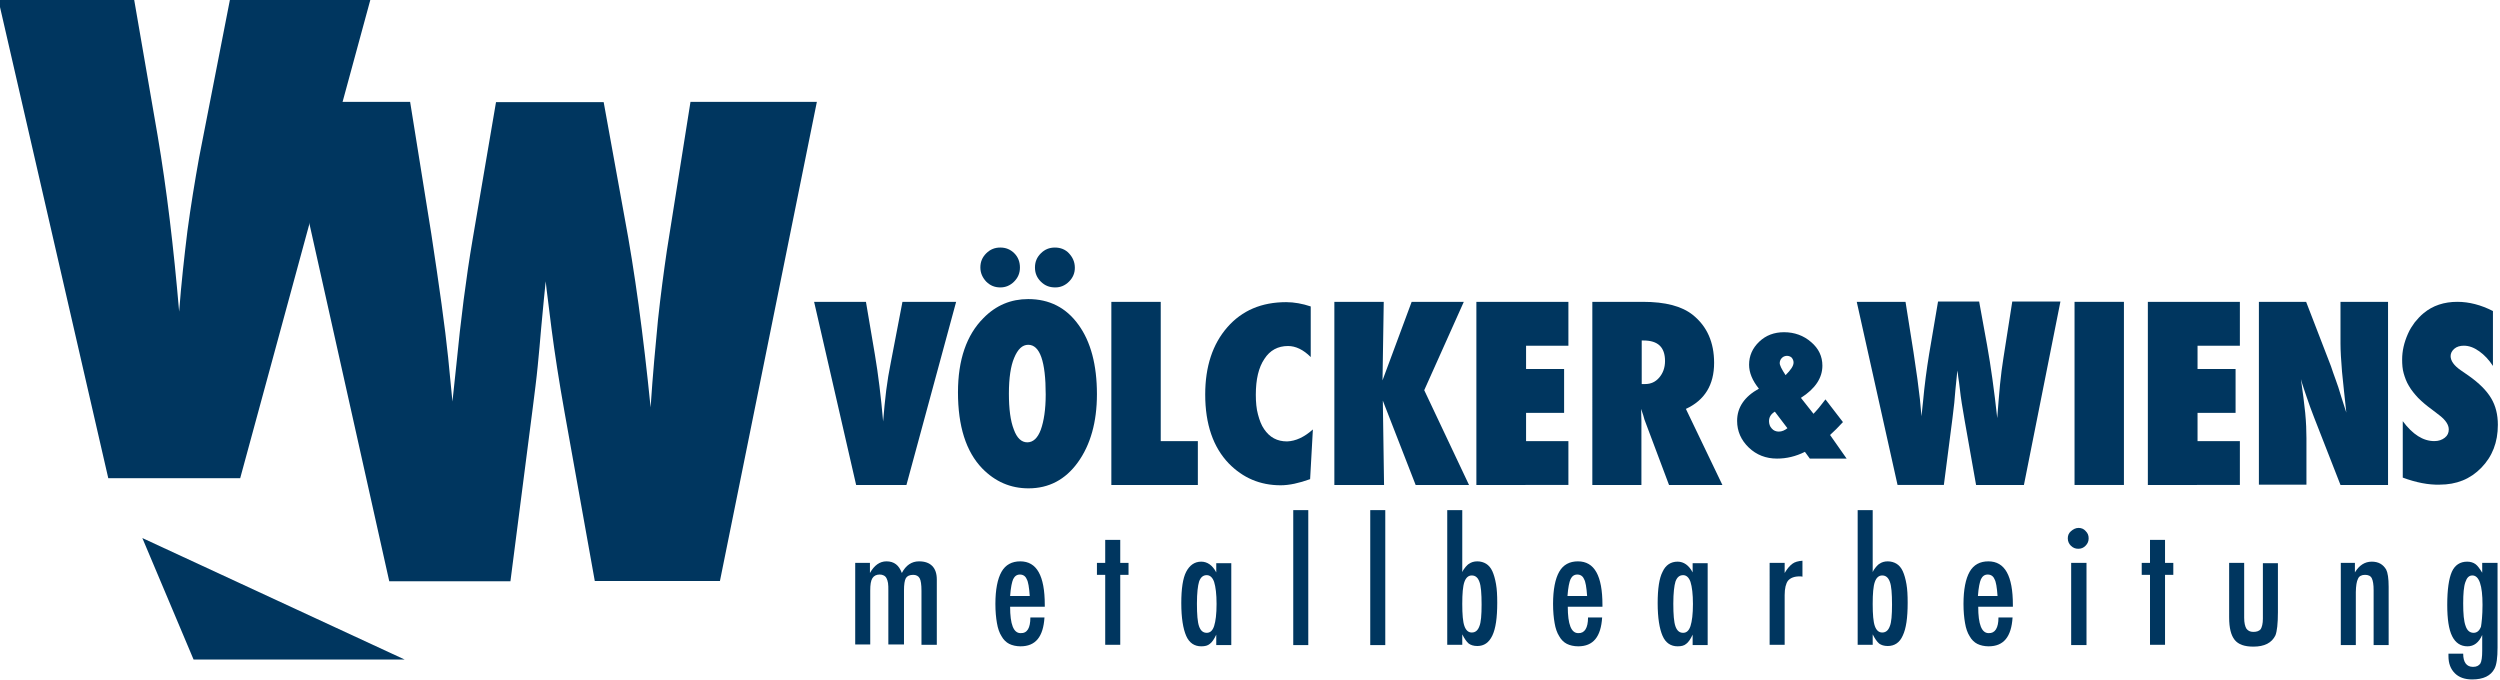 <?xml version="1.0" encoding="UTF-8"?>
<!-- Generator: Adobe Illustrator 19.1.0, SVG Export Plug-In . SVG Version: 6.00 Build 0)  -->
<svg version="1.1" id="Ebene_1" xmlns="http://www.w3.org/2000/svg" xmlns:xlink="http://www.w3.org/1999/xlink" x="0px" y="0px" viewBox="0 0 815 221.8" style="enable-background:new 0 0 815 221.8;" xml:space="preserve">
<style type="text/css">
	.st0{fill:#00365F;}
</style>
<g id="XMLID_23_">
	<polygon id="XMLID_28_" class="st0" points="46.4,175.4 131.9,215 63.1,215  "/>
	<g id="XMLID_88_">
		<path id="XMLID_89_" class="st0" d="M78.3,155.9h-43L-0.6-0.3h44.3l7.7,44.6c2.9,17.1,5.2,36.2,7,57.3c0.7-9.4,1.7-18.1,2.7-26.3    c1.1-8.2,2.4-16.1,3.8-23.9L75-0.3h45.8L78.3,155.9z"/>
	</g>
	<g id="XMLID_85_">
		<path id="XMLID_86_" class="st0" d="M234.7,189.4h-40.8l-9.8-54.7c-1.9-10.6-3.3-19.8-4.3-27.5c-0.5-3.8-0.9-7-1.2-9.6    c-0.3-2.6-0.6-4.5-0.7-5.9c-0.3,2.8-0.8,7.9-1.5,15.5c-0.3,3.8-0.7,7.9-1.1,12.1c-0.4,4.2-1,8.7-1.6,13.5l-7.3,56.7h-39.5L92,33.2    h41.7l6.9,43c2.6,17.1,4.5,30.6,5.5,40.4l1.4,14.3l1.3-12.2c1.4-14.3,3.1-27.9,5.3-40.8l7.6-44.6h35.1l6.8,37.5    c3.3,17.5,6.1,38.1,8.5,62c0.7-10.7,1.6-20.2,2.4-28.5c0.9-8.3,1.9-15.8,2.9-22.6l7.7-48.5h41.2L234.7,189.4z"/>
	</g>
	<g id="XMLID_56_">
		<path id="XMLID_57_" class="st0" d="M295.5,158.1h-16.4l-13.7-59.7h16.9l2.9,17.1c1.1,6.5,2,13.8,2.7,21.9c0.3-3.6,0.6-6.9,1-10.1    c0.4-3.1,0.9-6.2,1.5-9.1l3.8-19.8h17.5L295.5,158.1z"/>
		<path id="XMLID_59_" class="st0" d="M357.6,128.5c0,9.1-2.1,16.5-6.2,22.2c-4.1,5.7-9.5,8.5-16.1,8.5c-5.9,0-10.9-2.2-15.1-6.5    c-5.3-5.5-7.9-13.8-7.9-24.8c0-10.6,2.8-18.7,8.3-24.2c4.1-4.2,9-6.2,14.6-6.2c6.9,0,12.4,2.8,16.4,8.4    C355.6,111.4,357.6,119,357.6,128.5z M332.5,87.2c0,1.8-0.6,3.3-1.9,4.6c-1.3,1.3-2.8,1.9-4.5,1.9c-1.8,0-3.3-0.6-4.6-1.9    c-1.2-1.3-1.9-2.8-1.9-4.6c0-1.8,0.6-3.3,1.9-4.6c1.3-1.3,2.8-1.9,4.6-1.9c1.8,0,3.3,0.6,4.6,1.9    C331.9,83.8,332.5,85.4,332.5,87.2z M340.9,128.6c0-10.8-1.9-16.2-5.7-16.2c-1.9,0-3.4,1.4-4.6,4.3c-1.1,2.6-1.7,6.5-1.7,11.6    c0,5,0.5,8.9,1.6,11.7c1,2.8,2.5,4.2,4.4,4.2c1.9,0,3.4-1.4,4.4-4.1C340.3,137.3,340.9,133.5,340.9,128.6z M350.4,87.3    c0,1.7-0.6,3.2-1.9,4.5c-1.3,1.3-2.8,1.9-4.5,1.9c-1.9,0-3.4-0.6-4.7-1.9c-1.3-1.3-1.9-2.8-1.9-4.6c0-1.8,0.6-3.3,1.9-4.6    c1.3-1.3,2.8-1.9,4.6-1.9c1.8,0,3.4,0.6,4.6,1.9C349.7,83.9,350.4,85.4,350.4,87.3z"/>
		<path id="XMLID_64_" class="st0" d="M390.5,158.1h-28.2V98.4h16.1v45.4h12.1V158.1z"/>
		<path id="XMLID_66_" class="st0" d="M428,140l-0.9,16.2c-3.6,1.3-6.8,2-9.6,2c-6.7,0-12.3-2.4-16.9-7.1    c-5.1-5.3-7.7-12.8-7.7-22.5c0-9.1,2.4-16.4,7.2-21.9c4.8-5.5,11.2-8.2,19.2-8.2c2.6,0,5.3,0.5,8,1.4v16.5    c-2.4-2.4-4.9-3.6-7.4-3.6c-3.3,0-5.9,1.4-7.7,4.2c-1.9,2.8-2.8,6.7-2.8,11.7c0,2.4,0.2,4.6,0.7,6.4c0.5,1.9,1.1,3.5,2,4.8    c0.9,1.3,1.9,2.3,3.2,3c1.3,0.7,2.7,1,4.3,1C422.4,143.8,425.2,142.5,428,140z"/>
		<path id="XMLID_68_" class="st0" d="M478.9,158.1h-17.4l-10.7-27.5l0.4,27.5H435V98.4h16.1l-0.4,25.6l9.5-25.6h17l-12.9,28.8    L478.9,158.1z"/>
		<path id="XMLID_70_" class="st0" d="M481.3,158.1V98.4h30v14.3h-13.8v7.6h12.4v14.3h-12.4v9.2h13.8v14.3H481.3z"/>
		<path id="XMLID_72_" class="st0" d="M561.5,158.1h-17.4l-8-21.3c-0.1-0.4-0.2-0.8-0.4-1.4c-0.2-0.6-0.4-1.3-0.7-2.1l0.1,3.9v20.9    h-16V98.4h16.5c7.3,0,12.7,1.4,16.3,4.3c4.6,3.7,6.9,8.9,6.9,15.6c0,7.2-3.1,12.2-9.2,15L561.5,158.1z M535.2,125.2h1.1    c1.9,0,3.4-0.7,4.6-2.1c1.2-1.4,1.9-3.2,1.9-5.4c0-4.5-2.3-6.7-7-6.7h-0.6V125.2z"/>
		<path id="XMLID_75_" class="st0" d="M659.8,158.1h-15.6l-3.7-20.9c-0.7-4-1.3-7.6-1.6-10.5c-0.2-1.5-0.3-2.7-0.5-3.7    c-0.1-1-0.2-1.7-0.3-2.2c-0.1,1.1-0.3,3-0.6,5.9c-0.1,1.5-0.3,3-0.4,4.6c-0.2,1.6-0.4,3.3-0.6,5.1l-2.8,21.7h-15.1l-13.3-59.7    h15.9l2.6,16.4c1,6.5,1.7,11.7,2.1,15.4l0.5,5.5l0.5-4.7c0.5-5.5,1.2-10.7,2-15.6l2.9-17.1h13.4l2.6,14.3    c1.2,6.7,2.3,14.6,3.3,23.7c0.3-4.1,0.6-7.7,0.9-10.9c0.3-3.2,0.7-6,1.1-8.6l2.9-18.5h15.7L659.8,158.1z"/>
		<path id="XMLID_77_" class="st0" d="M692.4,158.1h-16.1V98.4h16.1V158.1z"/>
		<path id="XMLID_79_" class="st0" d="M700.2,158.1V98.4h30v14.3h-13.8v7.6h12.4v14.3h-12.4v9.2h13.8v14.3H700.2z"/>
		<path id="XMLID_81_" class="st0" d="M736.4,158.1V98.4h15.4l8.1,21c0.4,1.2,0.9,2.7,1.5,4.3c0.6,1.6,1.2,3.4,1.8,5.5l1.7,5.3    c-0.6-5.2-1-9.6-1.4-13.3c-0.3-3.7-0.5-6.8-0.5-9.3V98.4h15.5v59.7H763l-8.6-22c-0.9-2.3-1.7-4.5-2.4-6.6c-0.7-2.1-1.4-4-1.9-5.9    c0.6,4.2,1.1,7.9,1.4,11c0.3,3.1,0.4,5.9,0.4,8.2v15.2H736.4z"/>
		<path id="XMLID_83_" class="st0" d="M783.3,155.7v-18.4c3.2,4.3,6.6,6.5,10.3,6.5c1.4,0,2.5-0.4,3.4-1.1c0.9-0.7,1.3-1.6,1.3-2.7    c0-1.5-1-3-2.9-4.5l-2.6-2c-1.8-1.3-3.2-2.5-4.5-3.8c-1.2-1.3-2.2-2.5-3-3.9c-0.8-1.3-1.3-2.7-1.7-4.1c-0.4-1.4-0.5-2.9-0.5-4.5    c0-2.7,0.6-5.5,1.9-8.4c0.6-1.4,1.4-2.6,2.2-3.7c0.9-1.1,1.8-2.1,2.9-3c3-2.5,6.7-3.7,11-3.7c3.8,0,7.7,1,11.6,3v17.9    c-1.3-2-2.8-3.6-4.5-4.8c-1.7-1.2-3.3-1.8-5-1.8c-1.2,0-2.3,0.3-3.1,1c-0.8,0.7-1.2,1.5-1.2,2.4c0,1.5,1.1,3.1,3.3,4.6l2.6,1.8    c3.4,2.4,5.8,4.8,7.3,7.3c1.5,2.5,2.2,5.4,2.2,8.7c0,5.7-1.8,10.3-5.4,14c-3.6,3.7-8.1,5.5-13.6,5.5    C791.7,158.1,787.6,157.3,783.3,155.7z"/>
	</g>
	<g id="XMLID_51_">
		<path id="XMLID_52_" class="st0" d="M602,149.5h-12l-1.6-2.2c-3,1.5-6,2.2-9.1,2.2c-3.6,0-6.7-1.2-9.2-3.6    c-2.5-2.4-3.8-5.3-3.8-8.7c0-4.4,2.4-7.9,7.1-10.5c-2.1-2.6-3.2-5.2-3.2-7.8c0-2.9,1.1-5.4,3.3-7.5c2.2-2.1,4.9-3.1,8.1-3.1    c3.4,0,6.4,1.1,8.8,3.2c2.5,2.1,3.7,4.7,3.7,7.7c0,4-2.3,7.5-7,10.5l4.1,5.2c0.5-0.5,1-1.1,1.7-1.9c0.6-0.8,1.4-1.7,2.2-2.8    l5.7,7.4c-0.8,0.8-1.5,1.6-2.2,2.3c-0.7,0.7-1.4,1.3-2,1.9L602,149.5z M578.6,134.2c-1.3,0.8-1.9,1.8-1.9,3.1    c0,0.9,0.3,1.8,0.9,2.4c0.6,0.7,1.4,1,2.3,1c1,0,1.9-0.4,2.8-1.1L578.6,134.2z M582.1,122.3c1.7-1.7,2.6-3,2.6-4.1    c0-0.6-0.2-1.1-0.6-1.6c-0.4-0.4-1-0.6-1.6-0.6c-0.3,0-0.6,0.1-0.9,0.2c-0.3,0.1-0.5,0.3-0.7,0.5c-0.2,0.2-0.4,0.4-0.5,0.7    c-0.1,0.3-0.2,0.5-0.2,0.8C580.1,119,580.8,120.3,582.1,122.3z"/>
	</g>
	<g id="XMLID_1_">
		<path id="XMLID_2_" class="st0" d="M278.7,183.5h4.9v3.3c1.4-2.5,3.2-3.8,5.4-3.8c2.5,0,4.1,1.3,5,3.8c1.3-2.5,3.2-3.8,5.6-3.8    c1.9,0,3.3,0.5,4.3,1.5c1,1,1.5,2.5,1.5,4.4v21.3h-5v-17.6c0-2-0.2-3.4-0.6-4.1c-0.4-0.7-1.1-1.1-2.1-1.1c-1.2,0-2,0.4-2.4,1.1    c-0.4,0.7-0.6,2.1-0.6,4v17.6h-5.1v-17.6c0-0.9,0-1.8-0.1-2.4c-0.1-0.7-0.3-1.2-0.5-1.6c-0.2-0.4-0.5-0.7-0.9-0.9    c-0.4-0.2-0.8-0.3-1.3-0.3c-1.1,0-1.9,0.4-2.4,1.2c-0.5,0.8-0.7,2.1-0.7,4v17.6h-4.9V183.5z"/>
		<path id="XMLID_4_" class="st0" d="M335.9,201.3h4.6c-0.4,6.3-2.9,9.4-7.8,9.4c-1.4,0-2.7-0.3-3.7-0.8c-1-0.5-1.9-1.4-2.5-2.5    c-0.7-1.1-1.2-2.5-1.5-4.3c-0.3-1.7-0.5-3.8-0.5-6.2c0-4.7,0.7-8.2,2-10.5s3.4-3.4,6.1-3.4c5.4,0,8,4.7,8,14.2v0.6h-11.3    c0,5.7,1.1,8.6,3.4,8.6C334.9,206.5,335.9,204.7,335.9,201.3z M335.7,194.3c-0.2-2.8-0.5-4.7-1-5.5c-0.4-1-1.2-1.5-2.2-1.5    c-1,0-1.7,0.5-2.2,1.5c-0.4,0.9-0.8,2.7-1,5.5H335.7z"/>
		<path id="XMLID_7_" class="st0" d="M360.3,176h4.9v7.5h2.7v3.9h-2.7v22.8h-4.9v-22.8h-2.7v-3.9h2.7V176z"/>
		<path id="XMLID_9_" class="st0" d="M401.4,183.5v26.8h-4.9v-3.4c-0.7,1.5-1.4,2.5-2.1,3c-0.7,0.6-1.6,0.8-2.8,0.8    c-2.2,0-3.9-1.1-4.9-3.4c-1-2.3-1.6-5.8-1.6-10.7c0-4.6,0.5-8.1,1.6-10.2s2.7-3.3,4.9-3.3c2,0,3.7,1.2,4.9,3.5v-3H401.4z     M390.2,196.8c0,3.5,0.2,6,0.7,7.4c0.5,1.4,1.3,2.1,2.5,2.1c1.1,0,1.9-0.7,2.4-2.2c0.5-1.6,0.8-3.9,0.8-7.2c0-3.2-0.3-5.6-0.8-7.2    c-0.5-1.4-1.3-2.2-2.4-2.2c-1.2,0-2,0.7-2.5,2.1C390.5,190.9,390.2,193.3,390.2,196.8z"/>
		<path id="XMLID_12_" class="st0" d="M421.6,166.3h4.9v44h-4.9V166.3z"/>
		<path id="XMLID_14_" class="st0" d="M446.7,166.3h4.9v44h-4.9V166.3z"/>
		<path id="XMLID_16_" class="st0" d="M471.8,166.3h4.9v20.2c0.3-0.7,0.7-1.2,1.1-1.7c0.4-0.4,0.7-0.8,1.1-1    c0.7-0.5,1.6-0.8,2.7-0.8c1.1,0,2.1,0.3,2.9,0.8c0.8,0.5,1.5,1.3,2,2.4c0.5,1.1,0.9,2.5,1.2,4.2c0.3,1.7,0.4,3.7,0.4,6.1    c0,4.9-0.5,8.4-1.6,10.7s-2.7,3.4-4.9,3.4c-1.2,0-2.1-0.3-2.8-0.8c-0.7-0.6-1.4-1.6-2.1-3v3.4h-4.9V166.3z M483,197.1    c0-3.6-0.2-6.1-0.7-7.4c-0.5-1.4-1.3-2.1-2.5-2.1c-1.1,0-1.9,0.7-2.4,2.1c-0.5,1.4-0.7,3.8-0.7,7.2c0,3.4,0.2,5.8,0.7,7.2    c0.5,1.4,1.3,2.1,2.4,2.1c1.2,0,2-0.7,2.5-2.1C482.8,202.9,483,200.5,483,197.1z"/>
		<path id="XMLID_19_" class="st0" d="M517.7,201.3h4.6c-0.4,6.3-2.9,9.4-7.8,9.4c-1.4,0-2.7-0.3-3.7-0.8c-1-0.5-1.9-1.4-2.5-2.5    c-0.7-1.1-1.2-2.5-1.5-4.3c-0.3-1.7-0.5-3.8-0.5-6.2c0-4.7,0.7-8.2,2-10.5c1.3-2.3,3.4-3.4,6.1-3.4c5.4,0,8,4.7,8,14.2v0.6h-11.3    c0,5.7,1.1,8.6,3.4,8.6C516.6,206.5,517.7,204.7,517.7,201.3z M517.4,194.3c-0.2-2.8-0.5-4.7-1-5.5c-0.4-1-1.2-1.5-2.2-1.5    c-1,0-1.7,0.5-2.2,1.5c-0.4,0.9-0.8,2.7-1,5.5H517.4z"/>
		<path id="XMLID_22_" class="st0" d="M556.7,183.5v26.8h-4.9v-3.4c-0.7,1.5-1.4,2.5-2.1,3c-0.7,0.6-1.6,0.8-2.8,0.8    c-2.2,0-3.9-1.1-4.9-3.4c-1-2.3-1.6-5.8-1.6-10.7c0-4.6,0.5-8.1,1.6-10.2c1-2.2,2.7-3.3,4.9-3.3c2,0,3.7,1.2,4.9,3.5v-3H556.7z     M545.5,196.8c0,3.5,0.2,6,0.7,7.4c0.5,1.4,1.3,2.1,2.5,2.1c1.1,0,1.9-0.7,2.4-2.2c0.5-1.6,0.8-3.9,0.8-7.2c0-3.2-0.3-5.6-0.8-7.2    c-0.5-1.4-1.3-2.2-2.4-2.2c-1.2,0-2,0.7-2.5,2.1C545.8,190.9,545.5,193.3,545.5,196.8z"/>
		<path id="XMLID_31_" class="st0" d="M576.9,183.5h4.9v3.3c0.8-1.4,1.7-2.4,2.5-3c0.8-0.6,1.9-0.9,3.3-1v5.2    c-0.3-0.1-0.6-0.1-0.9-0.1c-1.8,0-3,0.5-3.8,1.4c-0.7,0.9-1.1,2.5-1.1,4.7v16.2h-4.9V183.5z"/>
		<path id="XMLID_33_" class="st0" d="M605.6,166.3h4.9v20.2c0.3-0.7,0.7-1.2,1.1-1.7c0.4-0.4,0.7-0.8,1.1-1    c0.7-0.5,1.6-0.8,2.7-0.8c1.1,0,2.1,0.3,2.9,0.8c0.8,0.5,1.5,1.3,2,2.4c0.5,1.1,0.9,2.5,1.2,4.2c0.3,1.7,0.4,3.7,0.4,6.1    c0,4.9-0.5,8.4-1.6,10.7c-1,2.3-2.7,3.4-4.9,3.4c-1.2,0-2.1-0.3-2.8-0.8c-0.7-0.6-1.4-1.6-2.1-3v3.4h-4.9V166.3z M616.8,197.1    c0-3.6-0.2-6.1-0.7-7.4c-0.5-1.4-1.3-2.1-2.5-2.1c-1.1,0-1.9,0.7-2.4,2.1c-0.5,1.4-0.7,3.8-0.7,7.2c0,3.4,0.2,5.8,0.7,7.2    c0.5,1.4,1.3,2.1,2.4,2.1c1.2,0,2-0.7,2.5-2.1C616.6,202.9,616.8,200.5,616.8,197.1z"/>
		<path id="XMLID_36_" class="st0" d="M651.5,201.3h4.6c-0.4,6.3-2.9,9.4-7.8,9.4c-1.4,0-2.7-0.3-3.7-0.8c-1-0.5-1.9-1.4-2.5-2.5    c-0.7-1.1-1.2-2.5-1.5-4.3c-0.3-1.7-0.5-3.8-0.5-6.2c0-4.7,0.7-8.2,2-10.5c1.3-2.3,3.4-3.4,6.1-3.4c5.4,0,8,4.7,8,14.2v0.6h-11.3    c0,5.7,1.1,8.6,3.4,8.6C650.4,206.5,651.5,204.7,651.5,201.3z M651.2,194.3c-0.2-2.8-0.5-4.7-1-5.5c-0.4-1-1.2-1.5-2.2-1.5    c-1,0-1.7,0.5-2.2,1.5c-0.4,0.9-0.8,2.7-1,5.5H651.2z"/>
		<path id="XMLID_39_" class="st0" d="M677.6,172.1c0.9,0,1.7,0.3,2.3,1c0.7,0.7,1,1.4,1,2.4c0,0.9-0.3,1.7-1,2.4    c-0.7,0.7-1.4,1-2.4,1c-0.9,0-1.7-0.3-2.4-1c-0.6-0.6-1-1.4-1-2.4c0-0.9,0.3-1.7,1-2.3C675.9,172.5,676.7,172.1,677.6,172.1z     M675.2,183.5h5v26.8h-5V183.5z"/>
		<path id="XMLID_42_" class="st0" d="M700.9,176h4.9v7.5h2.7v3.9h-2.7v22.8h-4.9v-22.8h-2.7v-3.9h2.7V176z"/>
		<path id="XMLID_44_" class="st0" d="M726.7,183.5h4.9v17.9c0,1.7,0.3,2.8,0.7,3.5c0.5,0.7,1.2,1.1,2.3,1.1c1.1,0,1.9-0.3,2.4-0.9    c0.4-0.7,0.7-1.8,0.7-3.4v-2.1v-16h4.9v16c0,3.7-0.3,6.2-0.8,7.5c-1.2,2.5-3.6,3.7-7.2,3.7c-2.9,0-4.9-0.7-6.1-2.2    c-1.2-1.5-1.8-3.9-1.8-7.3V183.5z"/>
		<path id="XMLID_46_" class="st0" d="M762.8,183.5h4.9v3.1c1.4-2.3,3.2-3.5,5.5-3.5c2.2,0,3.7,0.9,4.7,2.6c0.5,1,0.8,2.8,0.8,5.6    v19h-4.9l0-17.9c0-1.8-0.2-3.1-0.6-3.9c-0.4-0.8-1.2-1.1-2.2-1.1c-0.6,0-1,0.1-1.4,0.3c-0.4,0.2-0.7,0.5-0.9,1    c-0.2,0.4-0.4,1-0.5,1.7c-0.1,0.7-0.2,1.6-0.2,2.6v17.3h-4.9V183.5z"/>
		<path id="XMLID_48_" class="st0" d="M809.2,183.5h5v27.6c0,3.3-0.3,5.6-1,6.9c-1.2,2.3-3.6,3.5-7.3,3.5c-2.4,0-4.3-0.7-5.6-2    c-1.4-1.4-2.1-3.2-2.1-5.6l0-0.8h4.8c0,2.8,1.1,4.3,3.2,4.3c1.2,0,1.9-0.4,2.4-1.1c0.4-0.7,0.6-2.1,0.6-4.1V207    c-1.1,2.5-2.7,3.7-4.8,3.7c-2.2,0-3.9-1.1-5-3.3c-1.1-2.2-1.6-5.6-1.6-10.2c0-4.9,0.5-8.5,1.5-10.8c1-2.2,2.7-3.3,5-3.3    c1.1,0,2,0.3,2.7,0.8c0.7,0.5,1.4,1.5,2.2,2.8V183.5z M809.3,197.2c0-6.4-1.1-9.6-3.3-9.6c-1.1,0-1.8,0.7-2.3,2.2    c-0.5,1.4-0.7,3.7-0.7,6.9c0,3.4,0.2,5.8,0.8,7.4c0.5,1.5,1.4,2.2,2.6,2.2c1.1,0,1.9-0.7,2.4-2C809,203.1,809.3,200.7,809.3,197.2    z"/>
	</g>
</g>
</svg>